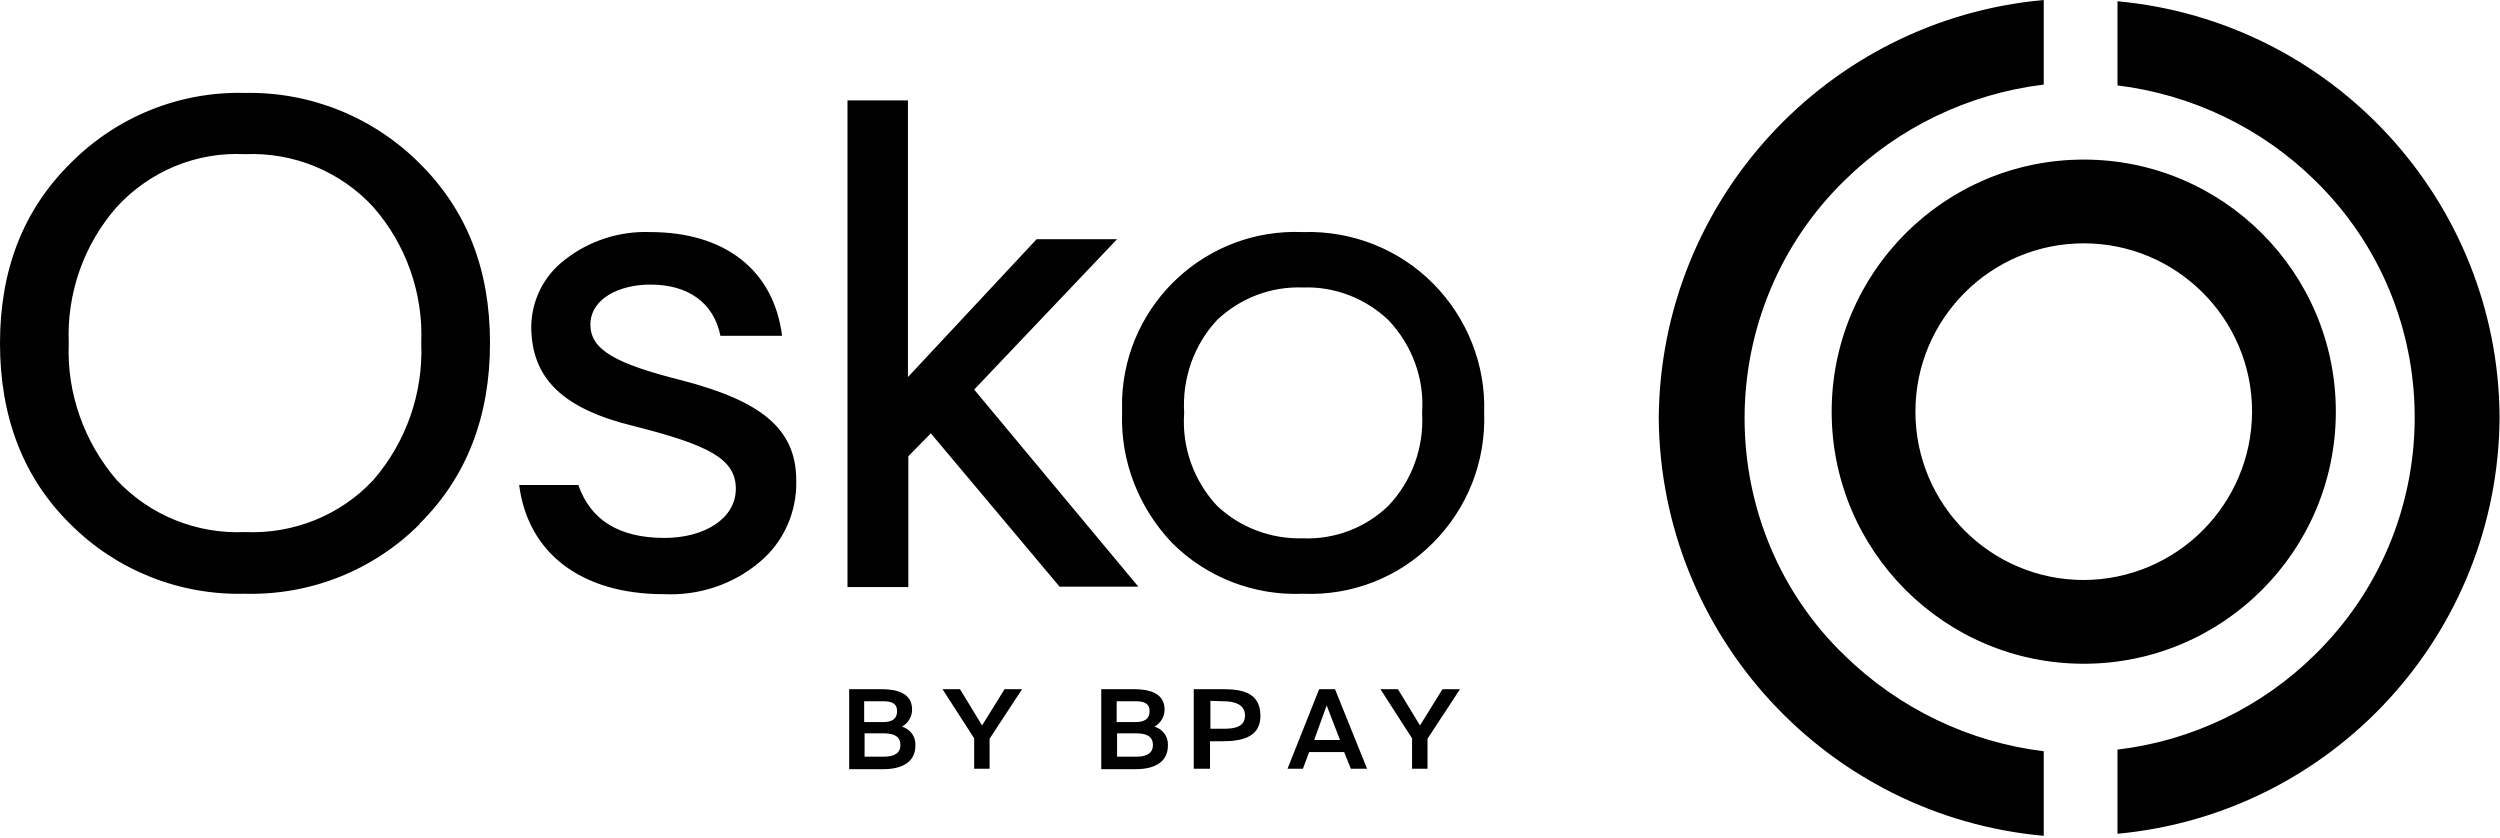 <?xml version="1.0" encoding="UTF-8" standalone="no"?>
<!DOCTYPE svg PUBLIC "-//W3C//DTD SVG 1.1//EN" "http://www.w3.org/Graphics/SVG/1.1/DTD/svg11.dtd">
<svg width="100%" height="100%" viewBox="0 0 600 201" version="1.1" xmlns="http://www.w3.org/2000/svg" xmlns:xlink="http://www.w3.org/1999/xlink" xml:space="preserve" xmlns:serif="http://www.serif.com/" style="fill-rule:evenodd;clip-rule:evenodd;stroke-linejoin:round;stroke-miterlimit:2;">
    <g transform="matrix(1,0,0,1,-27.2,-227.1)">
        <g transform="matrix(1,0,0,1,176,16.25)">
            <g transform="matrix(1,0,0,1,-23,29.75)">
                <path d="M230.4,280.2C230.8,268.6 226.3,257.4 218.2,249.2C210,240.9 198.6,236.4 186.9,236.8C163.9,235.8 144.4,253.7 143.5,276.8L143.5,280.2C143.1,291.8 147.5,303 155.5,311.4C163.8,319.7 175.2,324.1 186.9,323.6C198.6,324.1 209.9,319.7 218.1,311.4C226.4,303.1 230.8,291.9 230.4,280.2ZM215.5,280.2C216,288.4 213.1,296.5 207.4,302.5C201.9,307.8 194.5,310.6 186.9,310.3C179.2,310.5 171.8,307.7 166.3,302.5C160.7,296.5 157.8,288.4 158.4,280.2C157.9,272 160.7,263.9 166.3,257.9C171.9,252.6 179.3,249.8 186.9,250.1C194.5,249.8 201.9,252.7 207.4,257.9C213.1,263.9 216.1,272 215.5,280.2ZM108,274.6L142.3,238.5L123,238.5L92.1,271.6L92.1,205.2L77.6,205.2L77.6,322L92.2,322L92.2,290.6L97.6,285.1L128.5,321.9L147.4,321.9L108,274.6ZM15.9,259C15.9,252.8 22.8,249.4 30.3,249.4C39.3,249.4 45.5,253.7 47.1,261.7L61.9,261.7C59.9,245.8 48,236.8 30.3,236.8C22.9,236.5 15.5,238.9 9.7,243.5C4.7,247.3 1.8,253.2 1.7,259.4C1.7,272.1 9.5,279.3 26.5,283.4C44.2,287.9 50.8,291.2 50.8,298.4C50.8,305.6 43.2,310.2 33.7,310.2C22.6,310.2 15.9,305.8 13,297.5L-1.2,297.5C0.9,314 13.9,323.7 33.5,323.7C41.9,324.1 50.1,321.4 56.5,316C62.3,311.2 65.5,303.9 65.3,296.4C65.3,283.9 56.7,277.3 37.9,272.4C22,268.4 15.9,265.1 15.9,259ZM-25.1,306.8C-13.8,295.6 -8.2,281.1 -8.2,263.4C-8.2,245.7 -13.8,231.5 -25.1,220.3C-36.2,209.2 -51.3,203.1 -67,203.4C-82.7,203 -97.8,209.1 -108.9,220.3C-120.2,231.5 -125.8,245.8 -125.8,263.5C-125.8,281.2 -120.2,295.8 -108.9,306.9C-97.8,318 -82.7,324 -67,323.6C-51.3,324 -36.2,318 -25.1,306.9L-25.1,306.8ZM-24.7,263.4C-24.2,275.4 -28.3,287.2 -36.2,296.3C-44.1,304.8 -55.4,309.3 -67,308.8C-78.6,309.3 -89.8,304.8 -97.8,296.3C-105.6,287.2 -109.8,275.5 -109.3,263.5C-109.8,251.5 -105.7,239.8 -97.8,230.8C-89.9,222.2 -78.7,217.5 -67,218.1C-55.4,217.6 -44.1,222.2 -36.2,230.8C-28.3,239.8 -24.2,251.6 -24.7,263.4ZM81.6,362.7L86.4,362.7C88.9,362.7 90.3,361.8 90.3,359.9C90.3,358 89,357.1 86.3,357.1L81.7,357.1L81.7,362.7L81.6,362.7ZM81.6,354.4L86.1,354.4C88.2,354.4 89.5,353.7 89.5,351.8C89.5,349.9 88.2,349.4 86.1,349.4L81.6,349.4L81.6,354.4ZM78,346.5L85.7,346.5C89.4,346.5 93.1,347.4 93.1,351.4C93.1,353.1 92.2,354.6 90.7,355.5C92.7,356.1 94,357.9 93.9,360C93.9,364.2 90.4,365.7 86.2,365.7L78,365.7L78,346.5ZM115.3,346.5L109.9,355.2L104.6,346.5L100.4,346.5L108,358.3L108,365.6L111.7,365.6L111.7,358.4L119.5,346.5L115.3,346.5ZM142.2,362.7L147,362.7C149.5,362.7 150.9,361.8 150.9,359.9C150.9,358 149.6,357.1 146.9,357.1L142.3,357.1L142.3,362.7L142.2,362.7ZM142.2,354.4L146.7,354.4C148.8,354.4 150.1,353.7 150.1,351.8C150.1,349.9 148.8,349.4 146.7,349.4L142.2,349.4L142.2,354.4ZM138.5,346.5L146.3,346.5C150,346.5 153.7,347.4 153.7,351.4C153.7,353.1 152.8,354.6 151.3,355.5C153.3,356.1 154.6,357.9 154.5,360C154.5,364.2 151,365.7 146.8,365.7L138.5,365.7L138.5,346.5ZM164.7,349.3L164.7,356L167.9,356C170.7,356 173,355.5 173,352.8C173,350.1 170.4,349.4 167.7,349.4L164.7,349.3ZM167.6,346.5C172.3,346.5 176.7,347.3 176.7,352.9C176.7,357.8 172.7,359 167.6,359L164.6,359L164.6,365.6L160.7,365.6L160.7,346.5L167.6,346.5ZM190.8,346.5L183.2,365.6L186.9,365.6L188.4,361.6L196.8,361.6L198.4,365.6L202.3,365.6L194.6,346.5L190.8,346.5ZM192.6,350.4L195.8,358.7L189.6,358.7L192.6,350.4ZM220.4,346.5L215,355.2L209.7,346.5L205.5,346.5L213.1,358.3L213.1,365.6L216.8,365.6L216.8,358.4L224.6,346.5L220.4,346.5ZM374.3,320.3C352,320.3 333.9,302.2 333.9,279.9C333.9,257.6 352,239.5 374.3,239.5C396.6,239.5 414.7,257.6 414.7,279.9C414.6,302.2 396.6,320.2 374.3,320.3M434.8,279.9C434.8,246.5 407.7,219.4 374.3,219.4C340.9,219.4 313.8,246.5 313.8,279.9C313.8,313.3 340.9,340.4 374.3,340.4C407.7,340.4 434.8,313.3 434.8,279.9M382.4,181.4L382.4,201.6C400.3,203.8 417,211.8 429.9,224.5C461.3,255.3 461.7,305.7 430.9,337.1C430.6,337.4 430.2,337.8 429.9,338.1C417.1,350.8 400.3,358.9 382.4,361L382.4,381.2C434.1,376.4 473.8,333.2 474.1,281.2C473.8,229.5 434.2,186.2 382.4,181.4M292.9,281.5C292.9,260 301.5,239.4 316.9,224.4C329.8,211.7 346.6,203.6 364.7,201.4L364.7,181.1C312.7,185.8 272.7,229.2 272.3,281.4C272.7,333.6 312.7,377 364.7,381.7L364.7,361.4C346.7,359.2 329.9,351.1 316.9,338.4C301.5,323.6 292.9,303 292.9,281.5" style="fill-rule:nonzero;"/>
            </g>
        </g>
    </g>
</svg>

